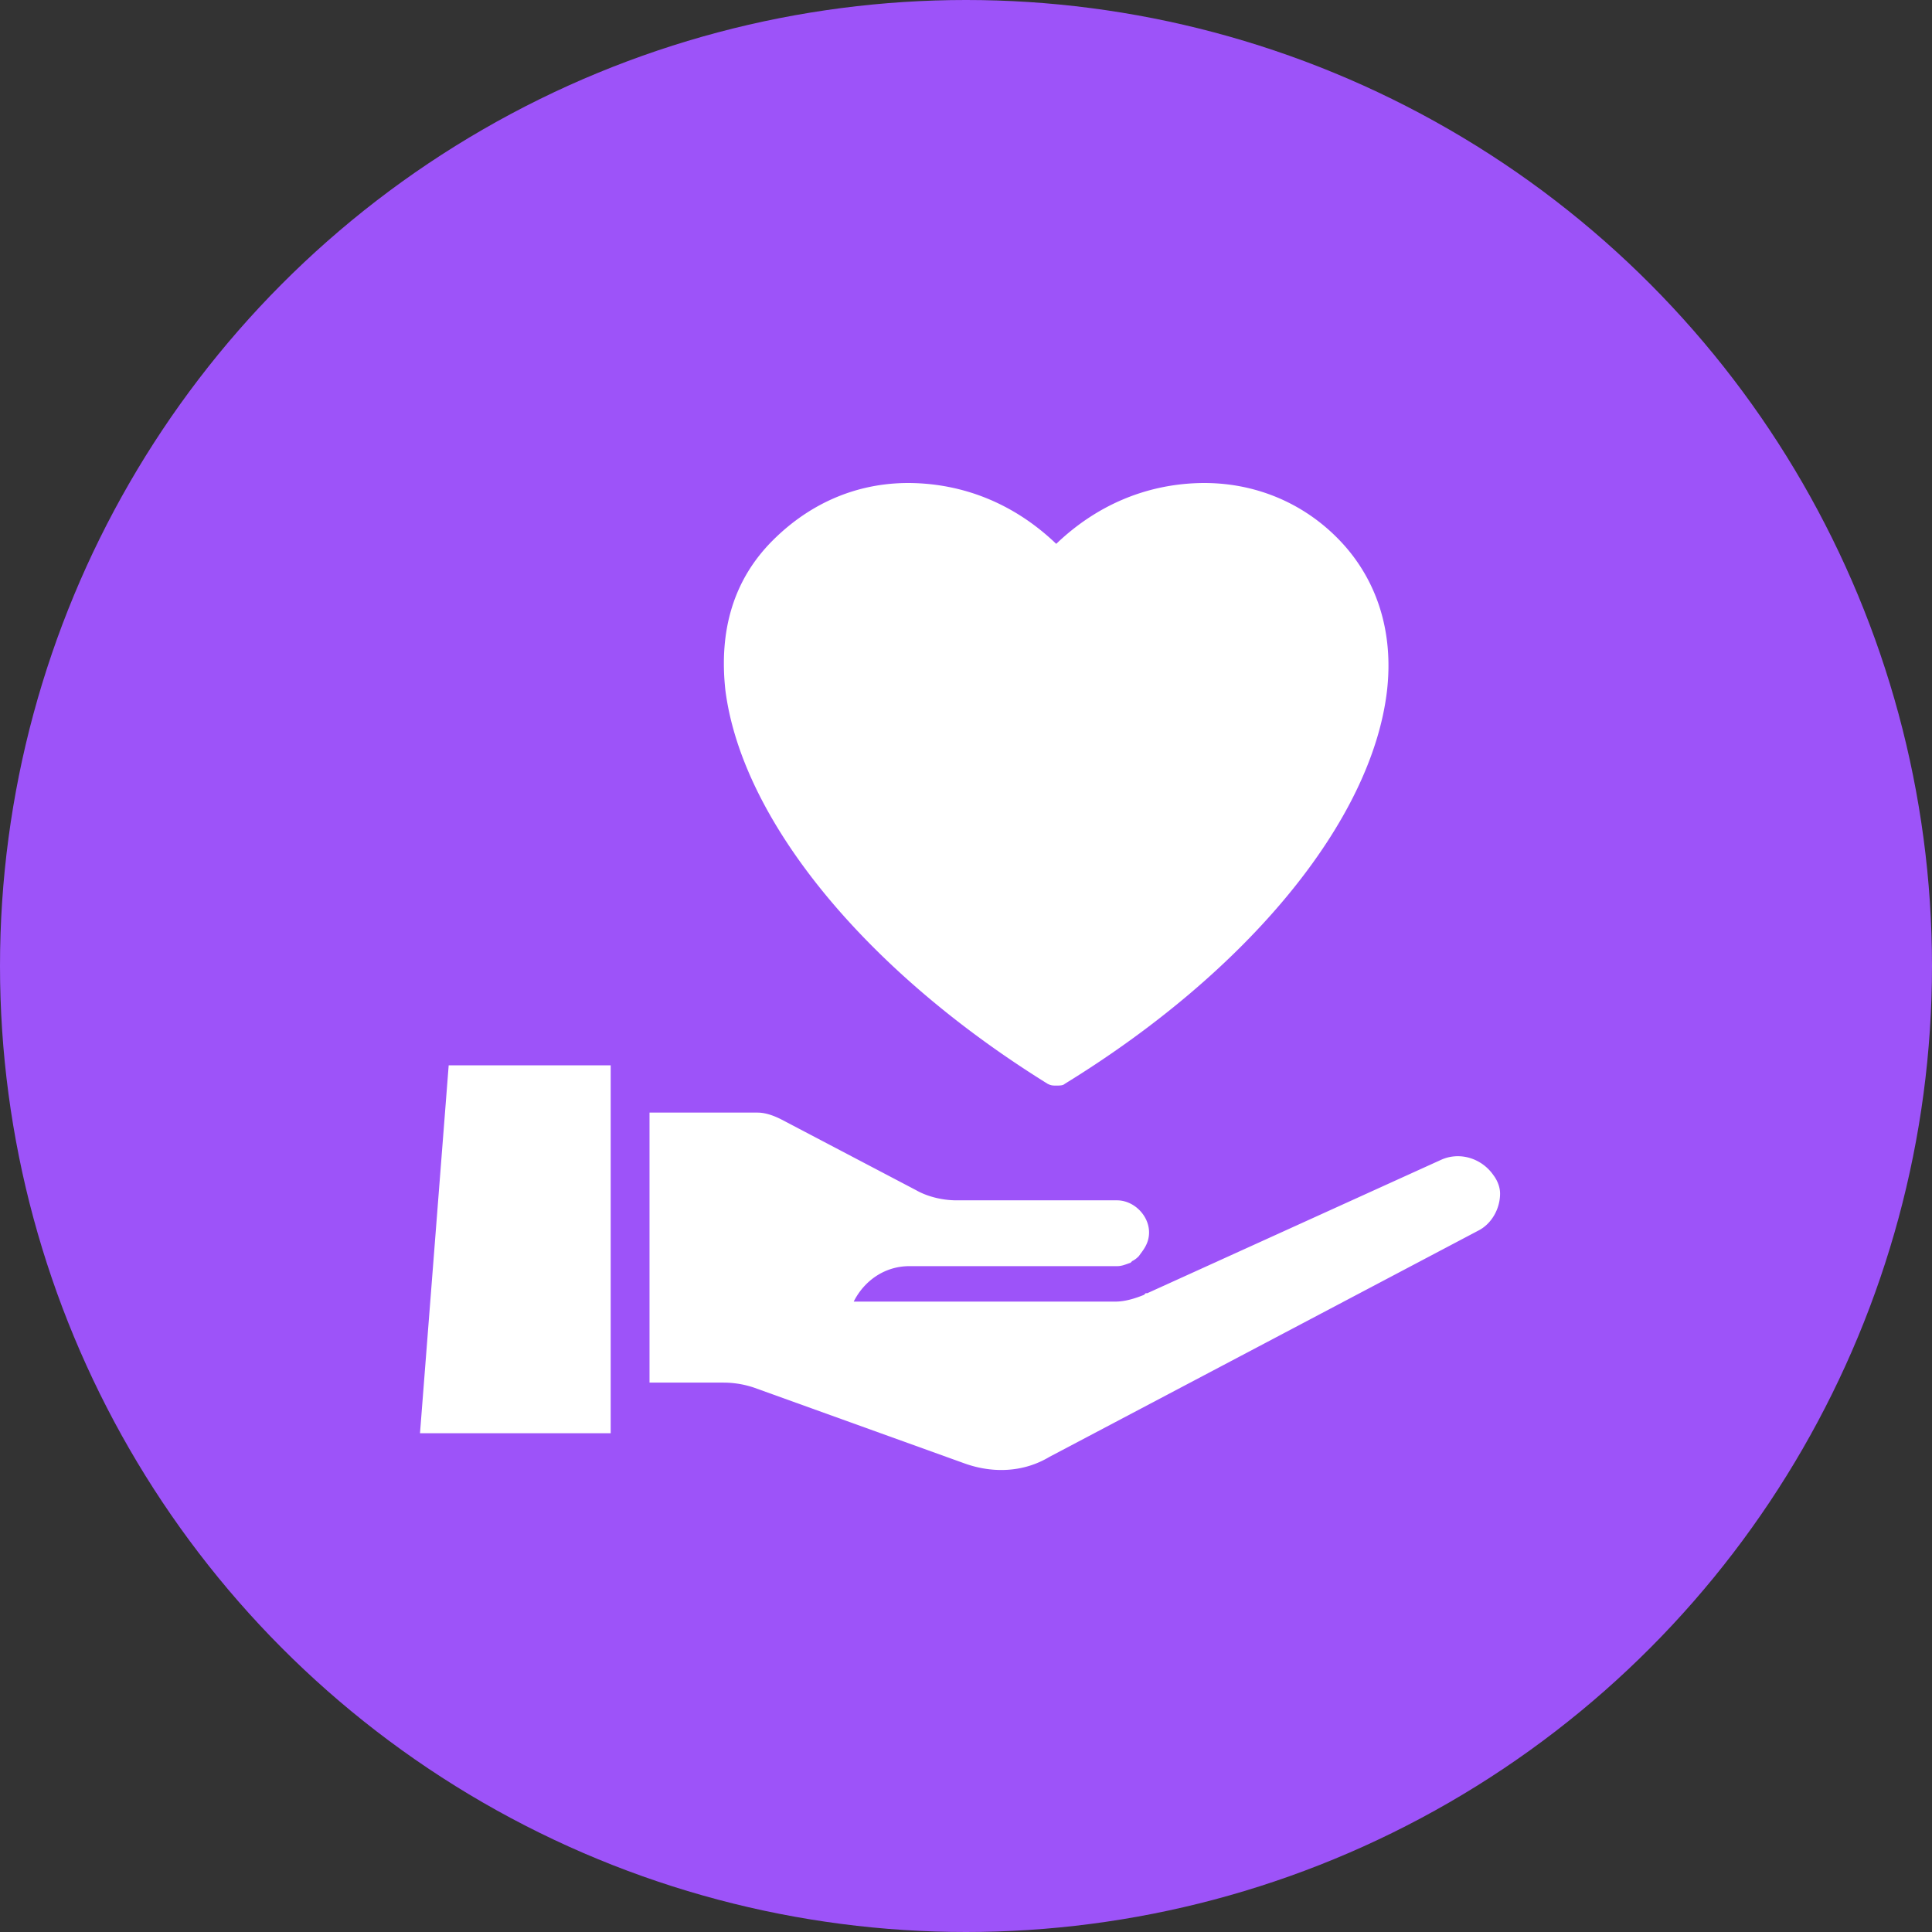 <svg xmlns="http://www.w3.org/2000/svg" width="92" height="92" fill="none" xmlns:v="https://vecta.io/nano"><rect width="100%" height="100%" fill="#333333" stroke="none"/><circle cx="46" cy="46" r="46" fill="#9d53f9"/><path d="M49.895 51.614c.161.08.241.08.402.08s.321 0 .402-.08c8.76-5.384 14.626-12.537 15.349-18.725.321-2.813-.482-5.304-2.25-7.152s-4.179-2.813-6.751-2.732c-2.491.08-4.822 1.045-6.751 2.893-1.929-1.848-4.259-2.813-6.751-2.893-2.572-.08-4.902.884-6.751 2.732s-2.572 4.259-2.25 7.152c.804 6.188 6.67 13.34 15.349 18.725zM20 68.25h9.081V50.73h-7.715L20 68.25zm51.111-12.296c-.562-.804-1.607-1.125-2.491-.723l-13.983 6.349h-.08l-.08.08c-.402.161-.884.321-1.366.321H40.653c.482-.964 1.447-1.688 2.652-1.688h9.885c.241 0 .402-.08.643-.161l.08-.08c.161-.08.241-.161.322-.241.161-.241.482-.562.482-1.125 0-.804-.723-1.527-1.527-1.527h-7.635c-.643 0-1.366-.161-1.929-.482l-6.429-3.375c-.321-.161-.723-.321-1.125-.321h-5.143v12.858h3.536a4.55 4.55 0 0 1 1.447.241l10.045 3.616c1.366.482 2.813.402 4.018-.322l20.412-10.769c.643-.322 1.045-1.045 1.045-1.768 0-.241-.08-.563-.322-.884z" fill="#fff"/></svg>